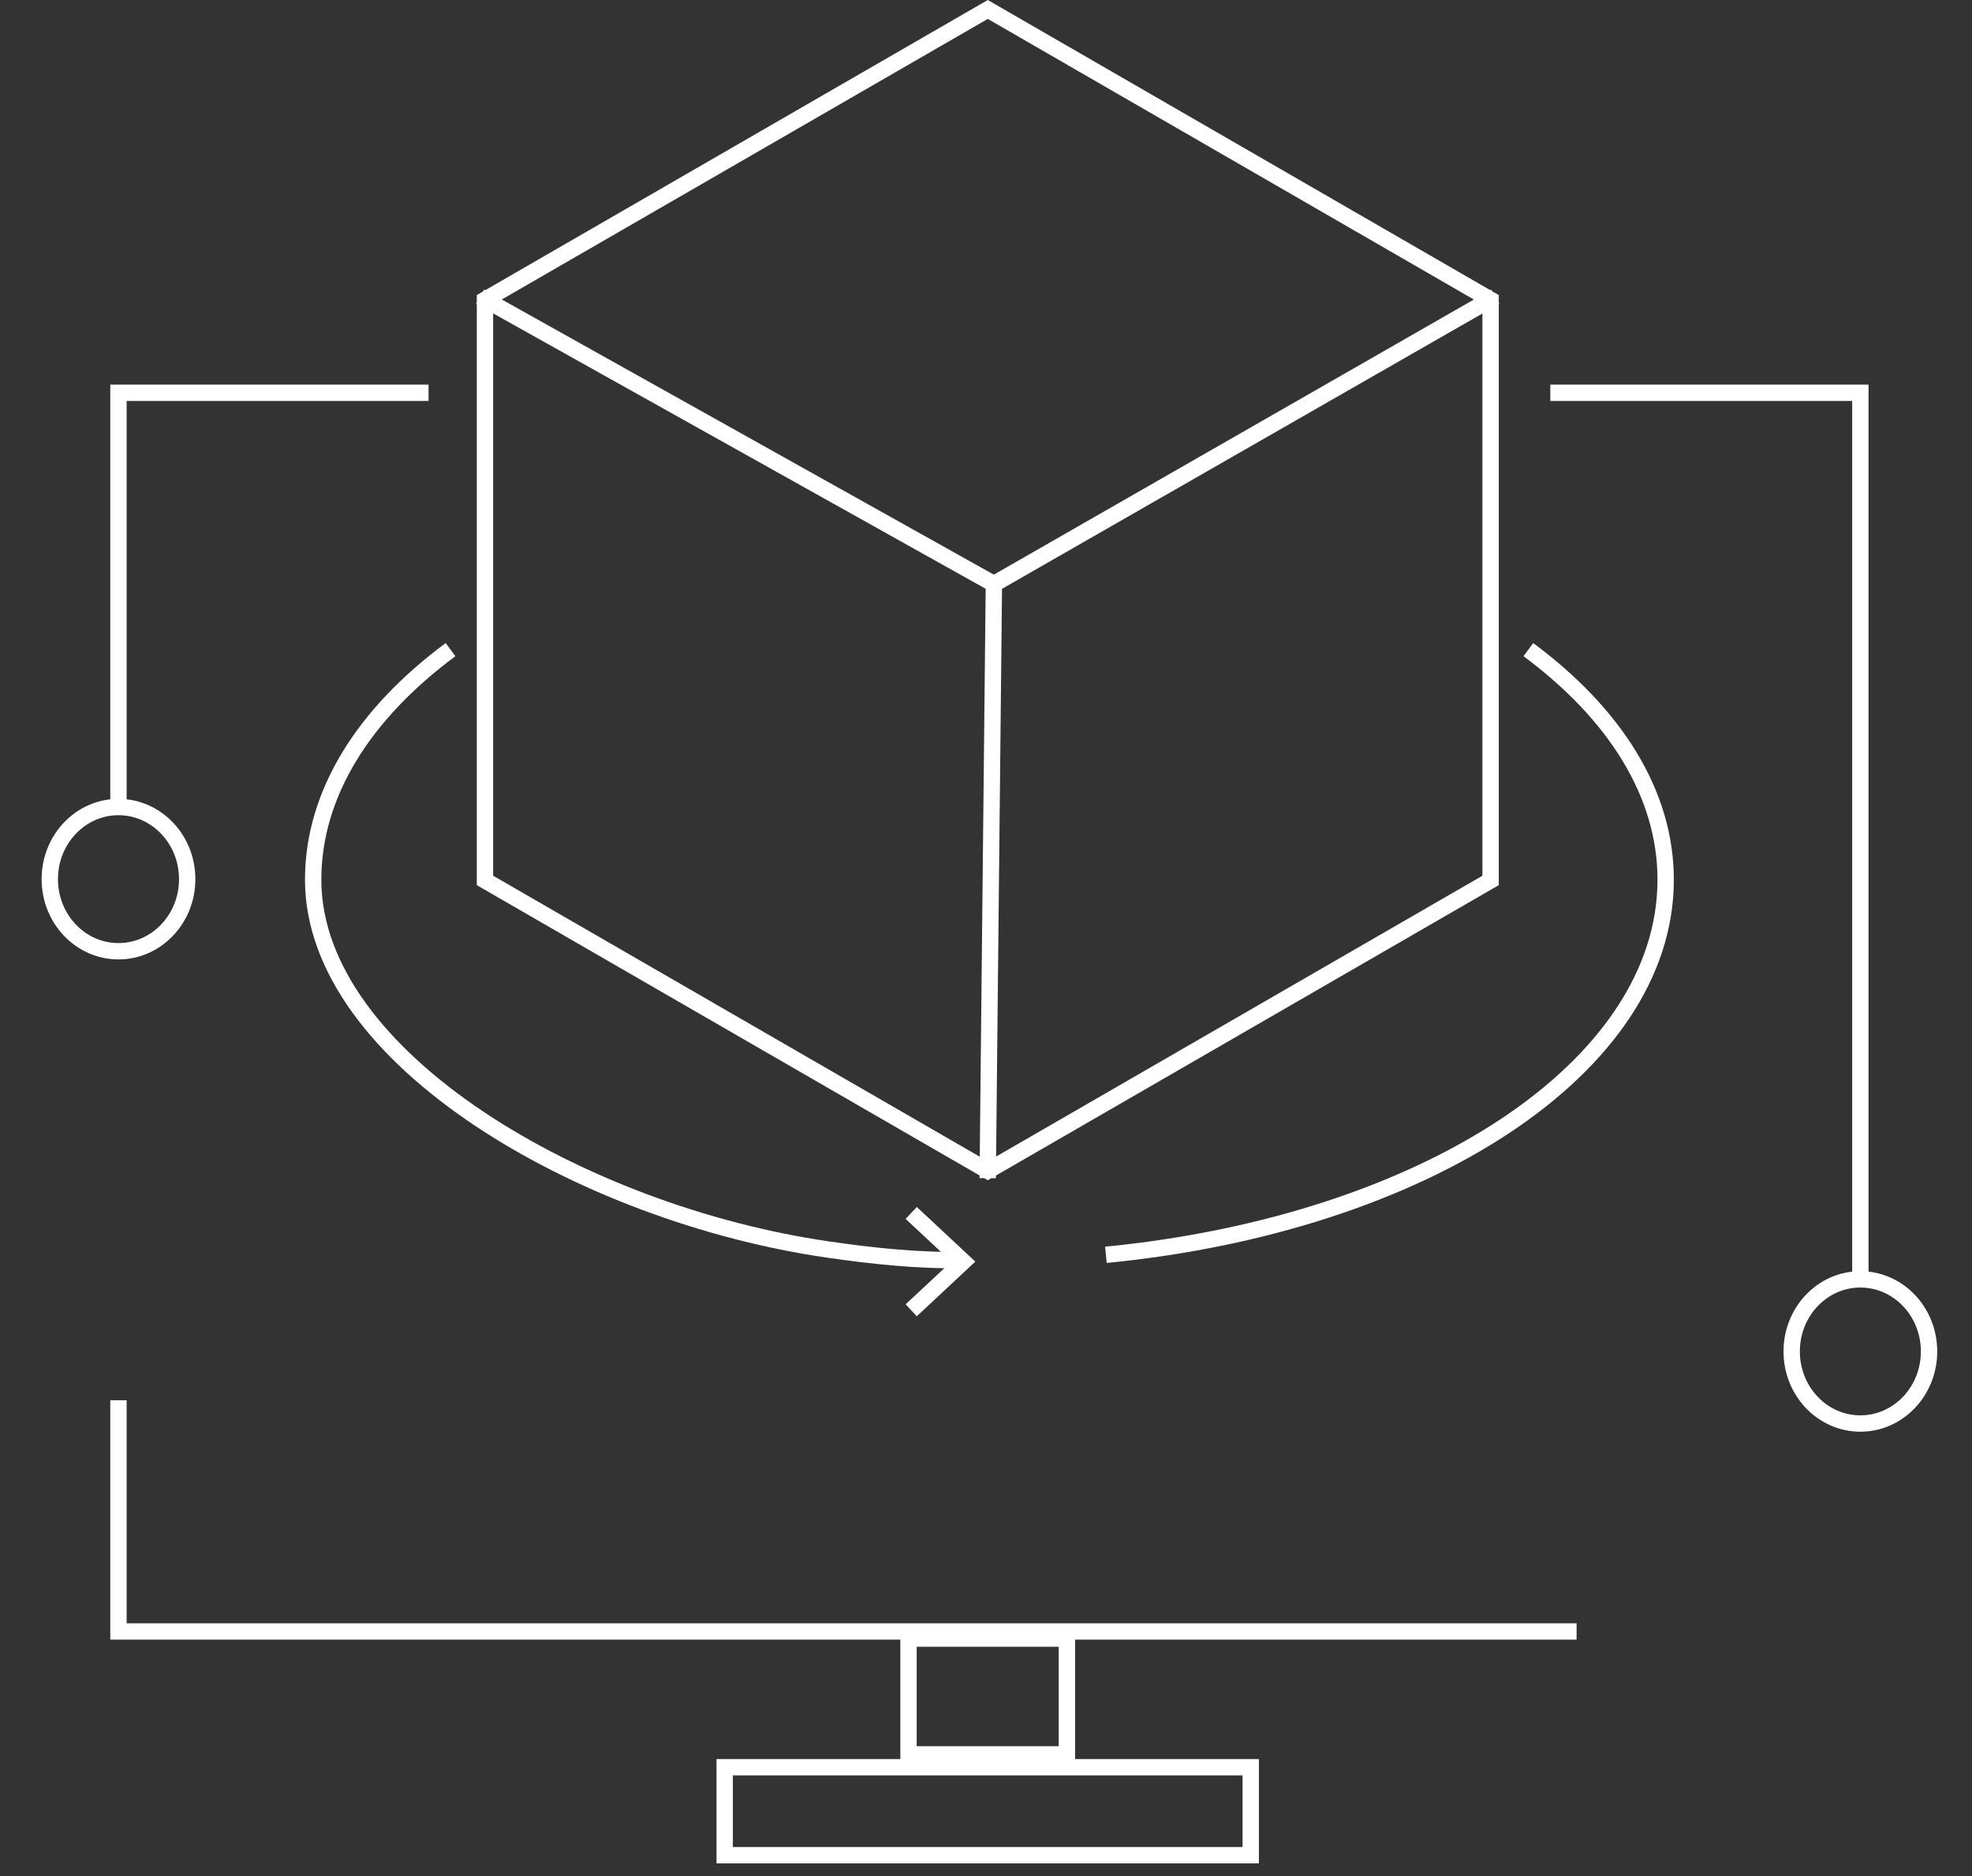 <svg width="41" height="39" viewBox="0 0 41 39" fill="none" xmlns="http://www.w3.org/2000/svg">
<rect x="0" y="0" width="41" height="39" fill="#333333" stroke="none"/>
<path fill-rule="evenodd" clip-rule="evenodd" d="M10.433 6.226L20.537 0.393L30.643 6.227L20.663 11.946L10.433 6.226ZM9.913 6.289L9.898 6.316L9.913 6.325V18.401L20.366 24.436L20.365 24.491L20.365 24.491L20.462 24.492L20.537 24.535L20.609 24.493L20.705 24.494L20.705 24.494L20.706 24.438L31.161 18.401V6.322L31.174 6.315L31.161 6.294V6.134L31.024 6.055L31.004 6.02L30.985 6.032L20.537 0L10.088 6.033L10.064 6.02L10.042 6.06L9.913 6.134V6.289ZM30.821 6.517L20.833 12.241L20.71 24.043L30.821 18.205V6.517ZM20.37 24.046L20.493 12.24L10.253 6.515V18.205L20.37 24.046Z" fill="white"/>
<path d="M38.679 26.521C38.679 21.328 38.679 26.658 38.679 21.465C38.679 16.271 38.679 13.359 38.679 8.166H32.233M2.463 29.109V33.916H17.948H32.779M8.91 8.166H2.463V16.687" stroke="white" stroke-width="0.34"/>
<rect x="18.889" y="34.064" width="3.293" height="2.407" stroke="white" stroke-width="0.34"/>
<rect x="15.067" y="36.738" width="10.937" height="1.829" stroke="white" stroke-width="0.34"/>
<path d="M31.776 13.505C33.568 14.833 34.631 16.49 34.631 18.287C34.631 22.194 29.604 25.439 22.993 26.086M9.367 13.505C7.575 14.833 6.511 16.49 6.511 18.287C6.511 22.004 12.118 25.236 17.21 25.975C18.134 26.109 19.096 26.213 20.029 26.192" stroke="white" stroke-width="0.34"/>
<path d="M18.945 27.239L20.029 26.227L18.945 25.215" stroke="white" stroke-width="0.34"/>
<path d="M37.251 28.094C37.251 28.922 37.89 29.593 38.679 29.593C39.468 29.593 40.107 28.922 40.107 28.094C40.107 27.267 39.468 26.596 38.679 26.596C37.89 26.596 37.251 27.267 37.251 28.094Z" stroke="white" stroke-width="0.34" stroke-miterlimit="10"/>
<path d="M1.035 18.276C1.035 19.104 1.675 19.775 2.463 19.775C3.252 19.775 3.892 19.104 3.892 18.276C3.892 17.448 3.252 16.777 2.463 16.777C1.675 16.777 1.035 17.448 1.035 18.276Z" stroke="white" stroke-width="0.34" stroke-miterlimit="10"/>
</svg>
